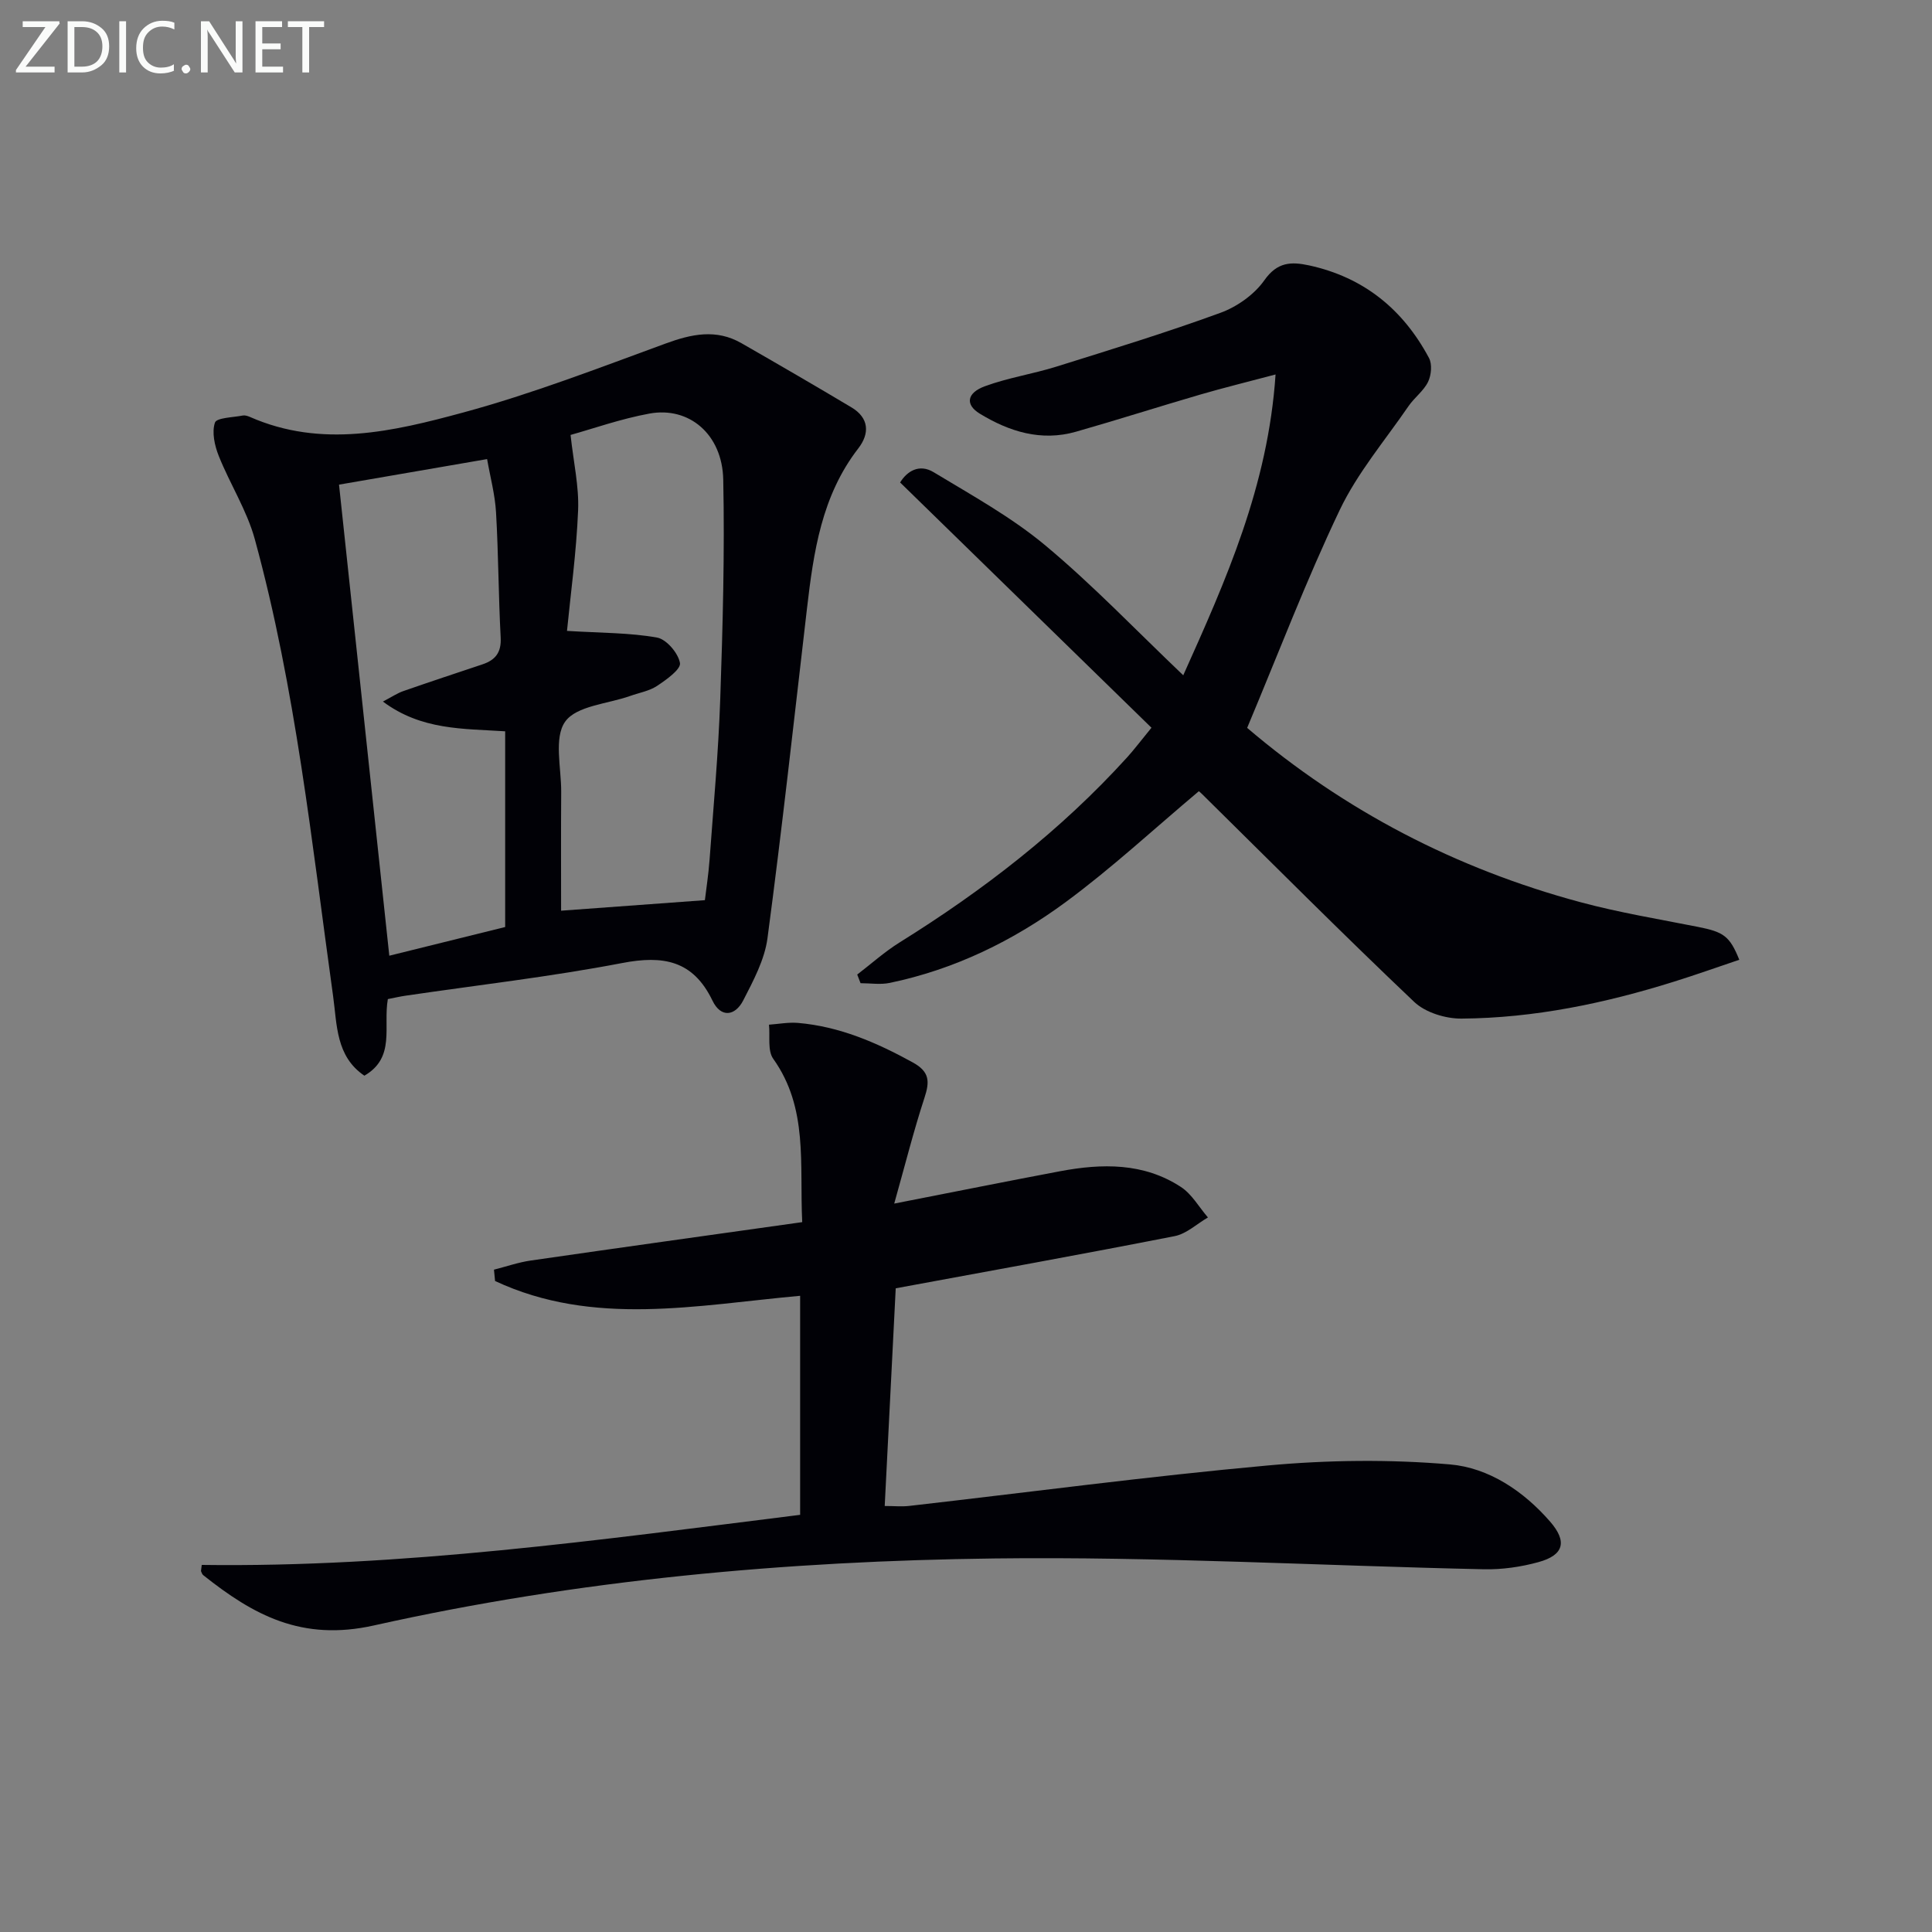 <svg enable-background="new 0 0 400 400" viewBox="0 0 400 400" xmlns="http://www.w3.org/2000/svg"><rect x="0" y="0" width="400" height="400" fill="#808080" stroke="none"/><path d="m80.3 206.85c-1.01 5.7 1.65 12.09-4.86 15.86-5.91-4-5.65-10.53-6.47-16.44-4.42-31.72-7.73-63.65-16.22-94.65-1.64-5.98-5.15-11.42-7.47-17.25-.85-2.13-1.45-4.88-.78-6.87.35-1.03 3.73-1.07 5.76-1.47.45-.09 1.01.09 1.46.28 14.86 6.56 29.74 3.01 44.2-.91 14.19-3.85 28-9.19 41.84-14.26 5.42-1.99 10.52-3.09 15.76-.08 7.62 4.37 15.22 8.78 22.76 13.28 3.67 2.19 3.81 5.41 1.41 8.51-7.59 9.81-9.25 21.43-10.62 33.19-2.65 22.74-5.15 45.51-8.17 68.2-.59 4.45-2.92 8.79-5.02 12.88-1.68 3.26-4.63 3.67-6.37.05-4.02-8.35-10.21-9.42-18.72-7.78-14.81 2.84-29.83 4.55-44.77 6.75-1.15.16-2.27.43-3.72.71zm37.09-76.23c7.14.44 12.99.37 18.64 1.38 1.95.35 4.4 3.23 4.75 5.27.22 1.3-2.82 3.46-4.73 4.73-1.61 1.07-3.7 1.42-5.58 2.09-4.65 1.65-11.1 2.02-13.45 5.31-2.39 3.35-.8 9.59-.83 14.56-.06 8.42-.02 16.83-.02 24.59 10.2-.75 19.78-1.45 29.77-2.18.25-2.16.74-5.26.97-8.39.81-11.1 1.83-22.19 2.21-33.3.52-15.12.93-30.26.62-45.38-.19-9.38-7.06-15.19-15.3-13.67-5.93 1.09-11.68 3.13-16.31 4.42.61 5.67 1.77 10.68 1.56 15.63-.36 8.71-1.56 17.4-2.3 24.94zm-12.8 61.31c0-13.26 0-26.79 0-40.52-8.69-.57-17.34-.2-25.31-6.16 1.94-1.02 3.02-1.75 4.2-2.16 5.46-1.9 10.94-3.72 16.43-5.55 2.68-.9 3.91-2.48 3.75-5.54-.46-8.62-.46-17.27-.96-25.89-.21-3.71-1.21-7.38-1.85-11.06-10.72 1.85-20.76 3.58-30.66 5.29 3.52 32.95 6.96 65.25 10.41 97.53 7.69-1.92 15.54-3.86 23.99-5.94z" fill="#010106"/><path d="m41.77 324c41.44.56 82.48-5.2 123.89-10.37 0-15.23 0-30.28 0-45.35-21.43 1.94-42.78 6.46-63.16-3.06-.08-.78-.16-1.57-.23-2.35 2.54-.64 5.04-1.52 7.62-1.89 18.53-2.68 37.08-5.26 56.2-7.95-.58-12.06 1.29-23.58-6-33.82-1.21-1.7-.63-4.67-.88-7.06 1.99-.14 4.01-.53 5.97-.37 8.61.73 16.31 4.06 23.81 8.19 3.51 1.93 3.51 3.97 2.41 7.32-2.24 6.85-4 13.86-6.26 21.9 12.42-2.43 23.37-4.63 34.34-6.7 8.68-1.63 17.31-1.79 25.03 3.27 2.26 1.48 3.74 4.17 5.58 6.3-2.29 1.33-4.44 3.39-6.9 3.87-19.15 3.76-38.36 7.22-57.74 10.8-.75 14.71-1.5 29.58-2.28 45.07 1.94 0 3.54.16 5.11-.02 24.73-2.82 49.42-6.12 74.2-8.37 12.49-1.14 25.22-1.29 37.7-.22 8.05.69 15.25 5.51 20.76 11.85 3.59 4.13 2.83 6.94-2.42 8.38-3.64 1-7.53 1.56-11.3 1.48-33.75-.73-67.5-2.65-101.23-2.24-43.22.52-86.34 4.43-128.57 13.87-14.98 3.35-24.97-2.17-35.33-10.4-.23-.18-.35-.53-.47-.83-.03-.11.05-.29.15-1.3z" fill="#010106"/><path d="m258.21 150.7c20.14 17.16 43.27 29.17 69.01 36.09 7.99 2.15 16.19 3.5 24.32 5.11 5.29 1.05 6.57 1.86 8.56 6.81-4.52 1.52-8.97 3.11-13.48 4.52-14.33 4.49-28.97 7.55-44.02 7.66-3.3.03-7.48-1.25-9.8-3.45-14.85-14.09-29.3-28.61-43.88-42.99-.35-.34-.72-.66-.71-.64-9.23 7.76-18 15.9-27.56 22.95-10.89 8.03-23.03 13.95-36.44 16.74-1.93.4-4.03.06-6.04.06-.23-.6-.46-1.19-.69-1.79 2.92-2.24 5.69-4.73 8.79-6.66 17.33-10.79 33.35-23.16 47.11-38.33 1.44-1.59 2.73-3.32 5.02-6.11-17.32-16.9-34.53-33.69-52.04-50.78 1.37-2.25 3.9-3.97 6.95-2.12 7.9 4.78 16.11 9.3 23.15 15.18 9.82 8.19 18.7 17.51 28.52 26.86 8.82-19.66 17.56-39.13 19.11-62.28-5.8 1.54-10.71 2.74-15.55 4.15-8.6 2.51-17.14 5.24-25.76 7.7-7.21 2.06-13.82-.01-19.95-3.75-3.01-1.84-2.7-4.28 1.1-5.67 4.79-1.76 9.92-2.53 14.8-4.06 11.37-3.56 22.78-7.05 33.96-11.14 3.43-1.25 7-3.78 9.07-6.72 2.68-3.81 5.53-3.9 9.29-3.09 11.32 2.47 19.44 9.11 24.81 19.17.68 1.28.48 3.54-.19 4.93-.91 1.88-2.82 3.25-4.04 5.02-4.87 7.1-10.58 13.82-14.25 21.51-6.93 14.52-12.66 29.61-19.17 45.12z" fill="#010106"/><g fill="#fafbfa"><path d="m12.4 4.8-7.1 9h6v1.2h-8v-.5l6.1-8.9h-4.7v-1.2h7.6v.4z"/><path d="m14 14v-9.6h3c1.6 0 2.9.5 4 1.4s1.6 2.2 1.6 3.8-.5 3-1.6 3.9-2.4 1.5-4 1.5h-3zm1.4-8.4v8.2h1.6c1.3 0 2.4-.4 3.1-1.1s1.1-1.8 1.1-3.1-.4-2.3-1.2-3-1.8-1-3.1-1z"/><path d="m26.1 4.4v10.6h-1.4v-10.6z"/><path d="m36.1 14.6c-.8.4-1.8.6-2.9.6-1.5 0-2.7-.5-3.6-1.4s-1.4-2.2-1.4-3.8c0-1.7.5-3.1 1.5-4.1s2.3-1.6 3.9-1.6c1 0 1.8.1 2.5.4v1.4c-.8-.4-1.6-.6-2.5-.6-1.2 0-2.1.4-2.9 1.2s-1.1 1.8-1.1 3.2c0 1.3.3 2.3 1 3s1.6 1.1 2.7 1.1c1 0 2-.2 2.7-.7v1.3z"/><path d="m37.6 14.3c0-.2.1-.5.3-.6s.4-.3.6-.3c.3 0 .5.1.6.3s.3.4.3.6-.1.4-.3.6-.4.3-.6.3c-.3 0-.5-.1-.6-.3s-.3-.4-.3-.6z"/><path d="m50.2 15h-1.6l-5.3-8.2c-.2-.2-.3-.5-.4-.7 0 .2.1.7.1 1.5v7.4h-1.4v-10.6h1.7l5.2 8.1c.2.4.4.6.4.7 0-.3-.1-.8-.1-1.5v-7.3h1.4z"/><path d="m58.6 15h-5.7v-10.6h5.5v1.2h-4.1v3.4h3.8v1.2h-3.8v3.6h4.3z"/><path d="m67.1 5.6h-3.1v9.4h-1.4v-9.4h-3v-1.2h7.5z"/></g></svg>
